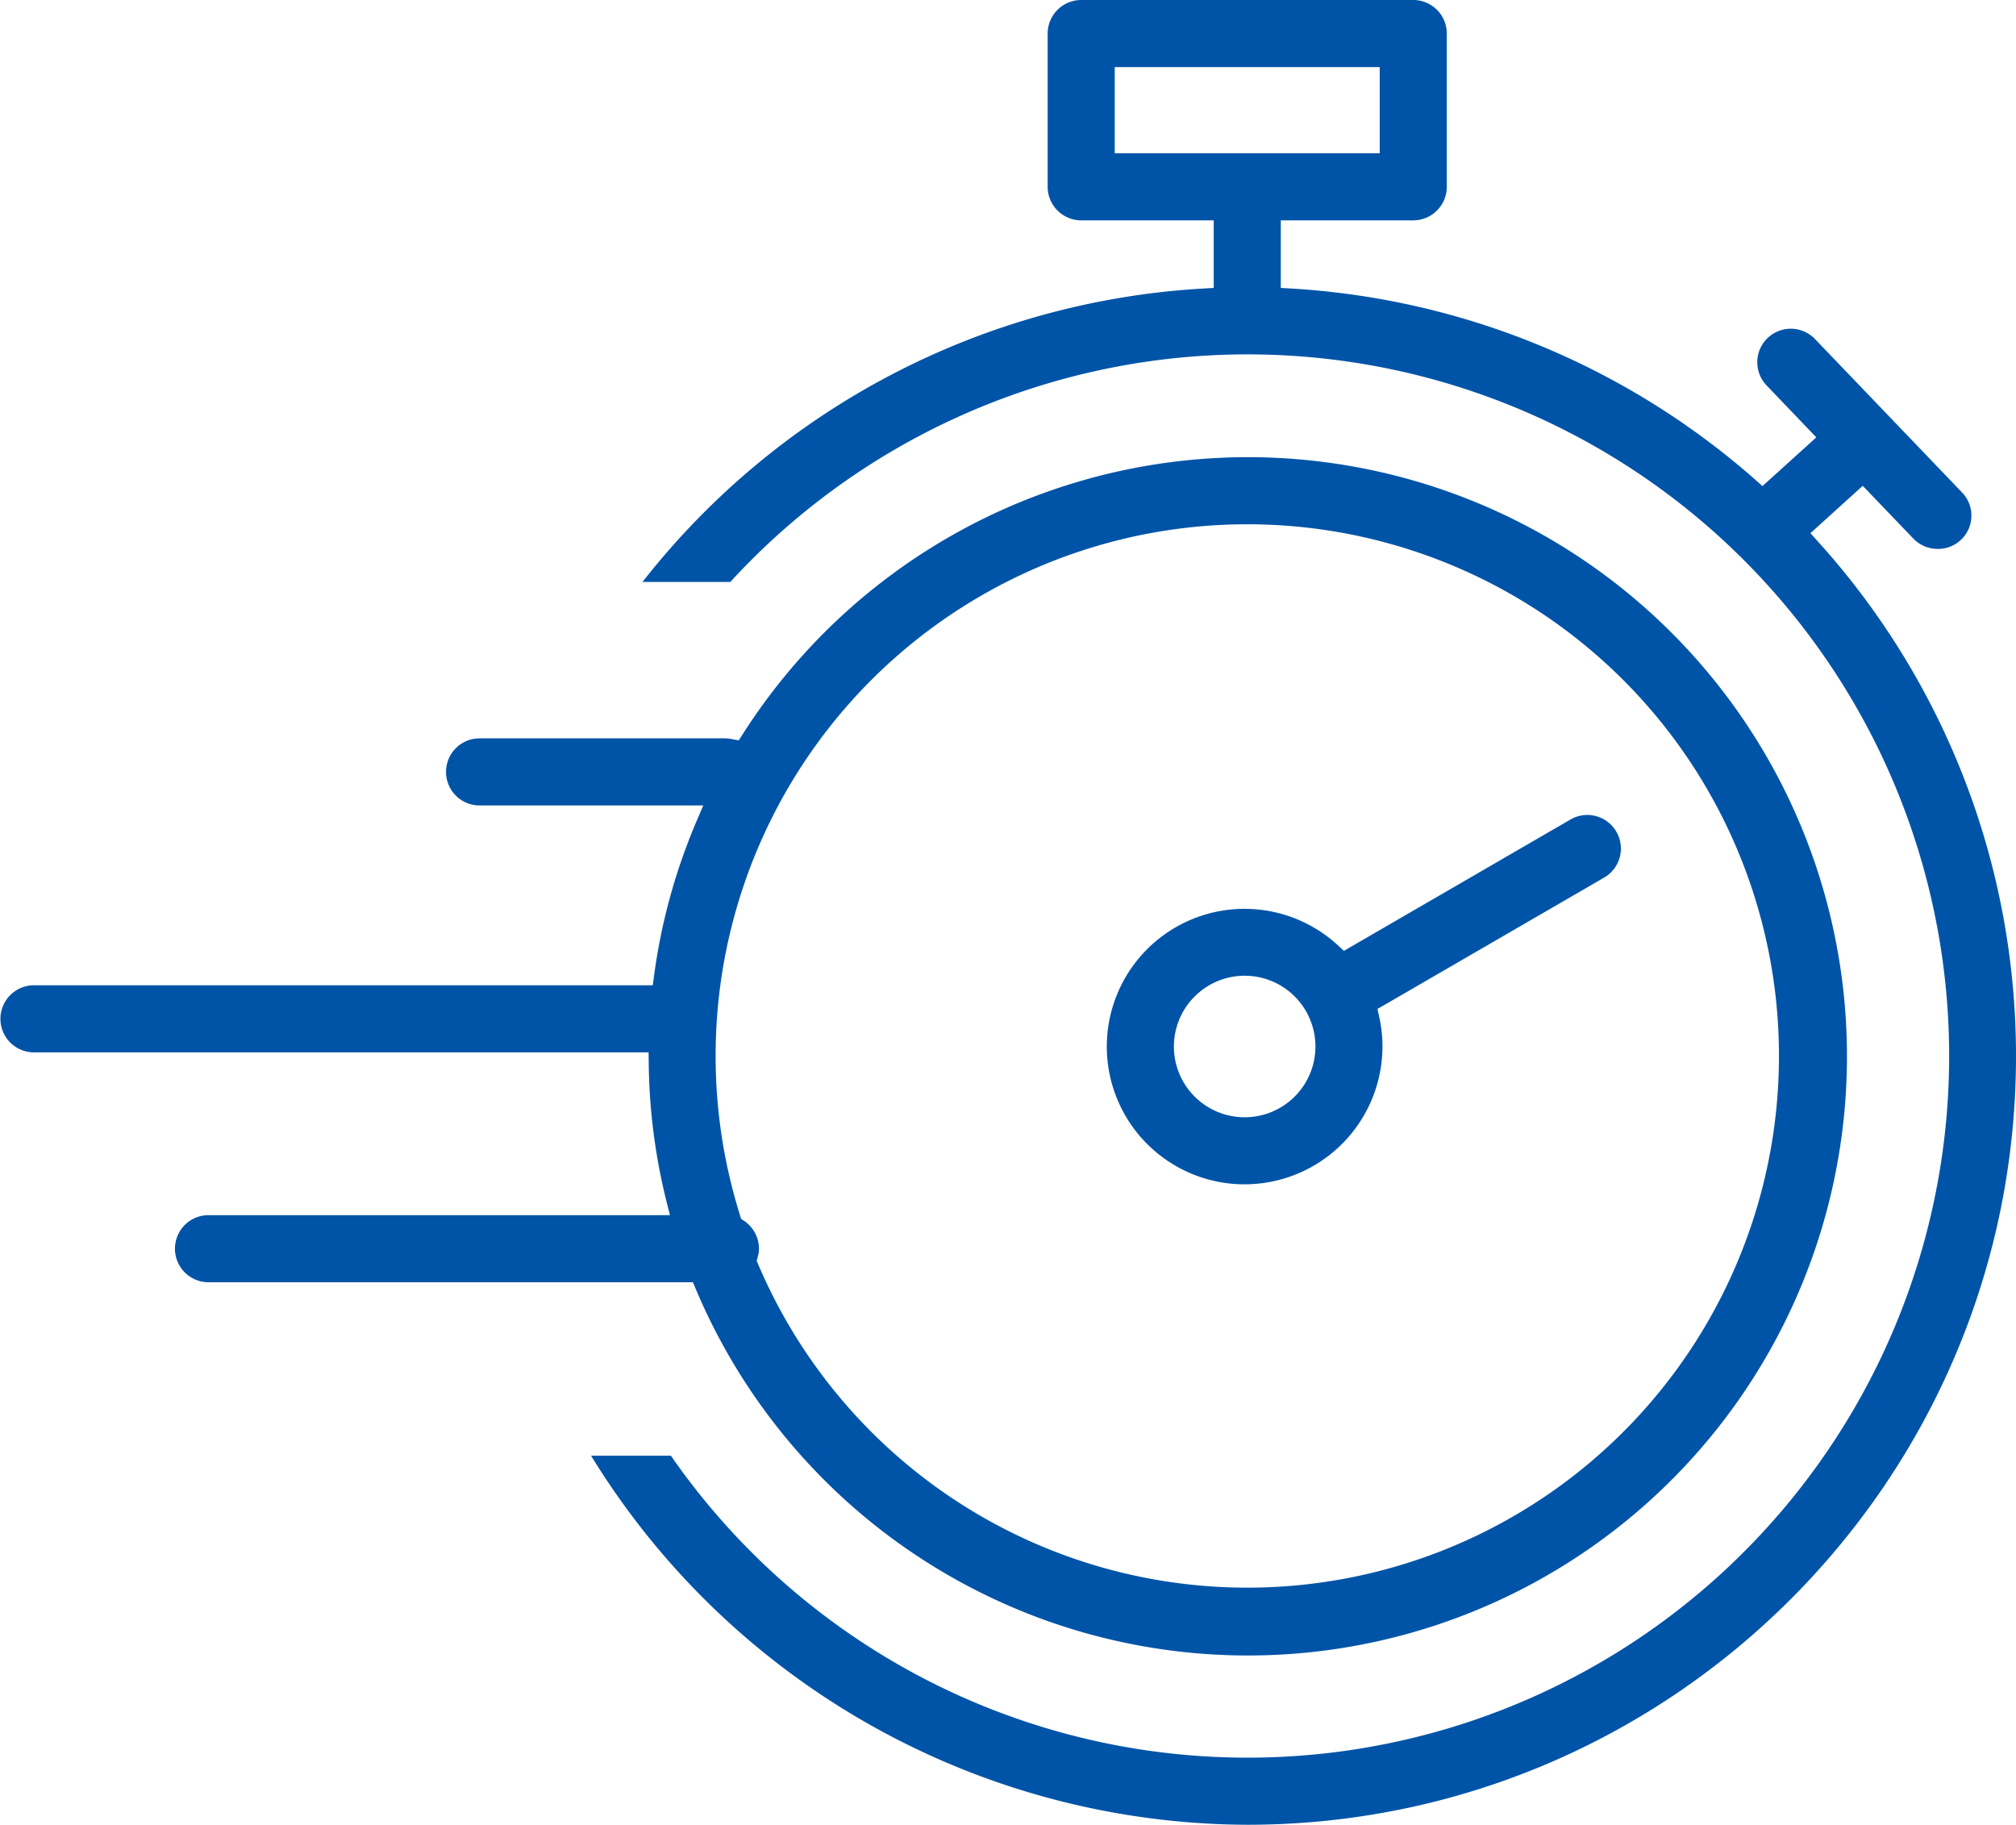 <svg xmlns="http://www.w3.org/2000/svg" width="355.409" height="321.675"><defs><clipPath id="a"><path data-name="長方形 23205" fill="#0054a7" d="M0 0h355.409v321.674H0z"/></clipPath></defs><g data-name="グループ 10881"><g data-name="グループ 4446"><g data-name="グループ 4445" clip-path="url(#a)" fill="#0054a7"><path data-name="パス 1228" d="M122.662 227.235a105.62 105.62 0 1 0 8.294-97.84l-.711 1.113-1.306-.232a5.922 5.922 0 0 0-1.059-.116H84.467a5.914 5.914 0 0 0 0 11.827h39.516l-1.175 2.744a104.823 104.823 0 0 0-7.5 27.249l-.232 1.708H5.914a5.914 5.914 0 0 0 0 11.827h108.43l.023 1.94a105.347 105.347 0 0 0 3.123 24.313l.618 2.443H36.68a5.914 5.914 0 0 0 0 11.827h85.472zm97.222-134.814a93.728 93.728 0 1 1-86.214 130.477l-.271-.626.178-.657a5.682 5.682 0 0 0 .224-1.492 5.935 5.935 0 0 0-2.582-4.878l-.564-.379-.2-.657a93.731 93.731 0 0 1 89.43-121.788"/><path data-name="パス 1229" d="M320.484 95.452l-1.314-1.461 9.222-8.349L337.366 95a5.9 5.9 0 0 0 4.136 1.755l.139.008a5.87 5.87 0 0 0 4.259-9.949L320.004 59.8a5.91 5.91 0 1 0-8.526 8.186l8.727 9.114-9.493 8.588-1.314-1.167a135.8 135.8 0 0 0-81.754-33.657l-1.848-.108V38.844h23.353a5.918 5.918 0 0 0 5.914-5.914V5.914A5.918 5.918 0 0 0 249.15 0h-58.54a5.918 5.918 0 0 0-5.914 5.914V32.93a5.918 5.918 0 0 0 5.914 5.914h23.361v11.912l-1.855.108a135.359 135.359 0 0 0-98.845 51.722h15.482a123.688 123.688 0 1 1-10.474 154.032h-14.077a136.324 136.324 0 0 0 115.682 65.057c74.727 0 135.525-60.8 135.525-135.525a135.181 135.181 0 0 0-34.925-90.7M196.522 11.827h46.713v15.19h-46.713z"/><path data-name="パス 1230" d="M219.42 208.776a24.324 24.324 0 0 0 24.3-24.3 23.856 23.856 0 0 0-.572-5.21l-.309-1.415 1.252-.711 38.713-22.441a5.916 5.916 0 1 0-5.937-10.235l-39.946 23.157-1.059-.982a24.282 24.282 0 1 0-16.442 42.137m0-36.772a12.476 12.476 0 1 1-12.469 12.476 12.49 12.49 0 0 1 12.469-12.476"/></g></g></g></svg>